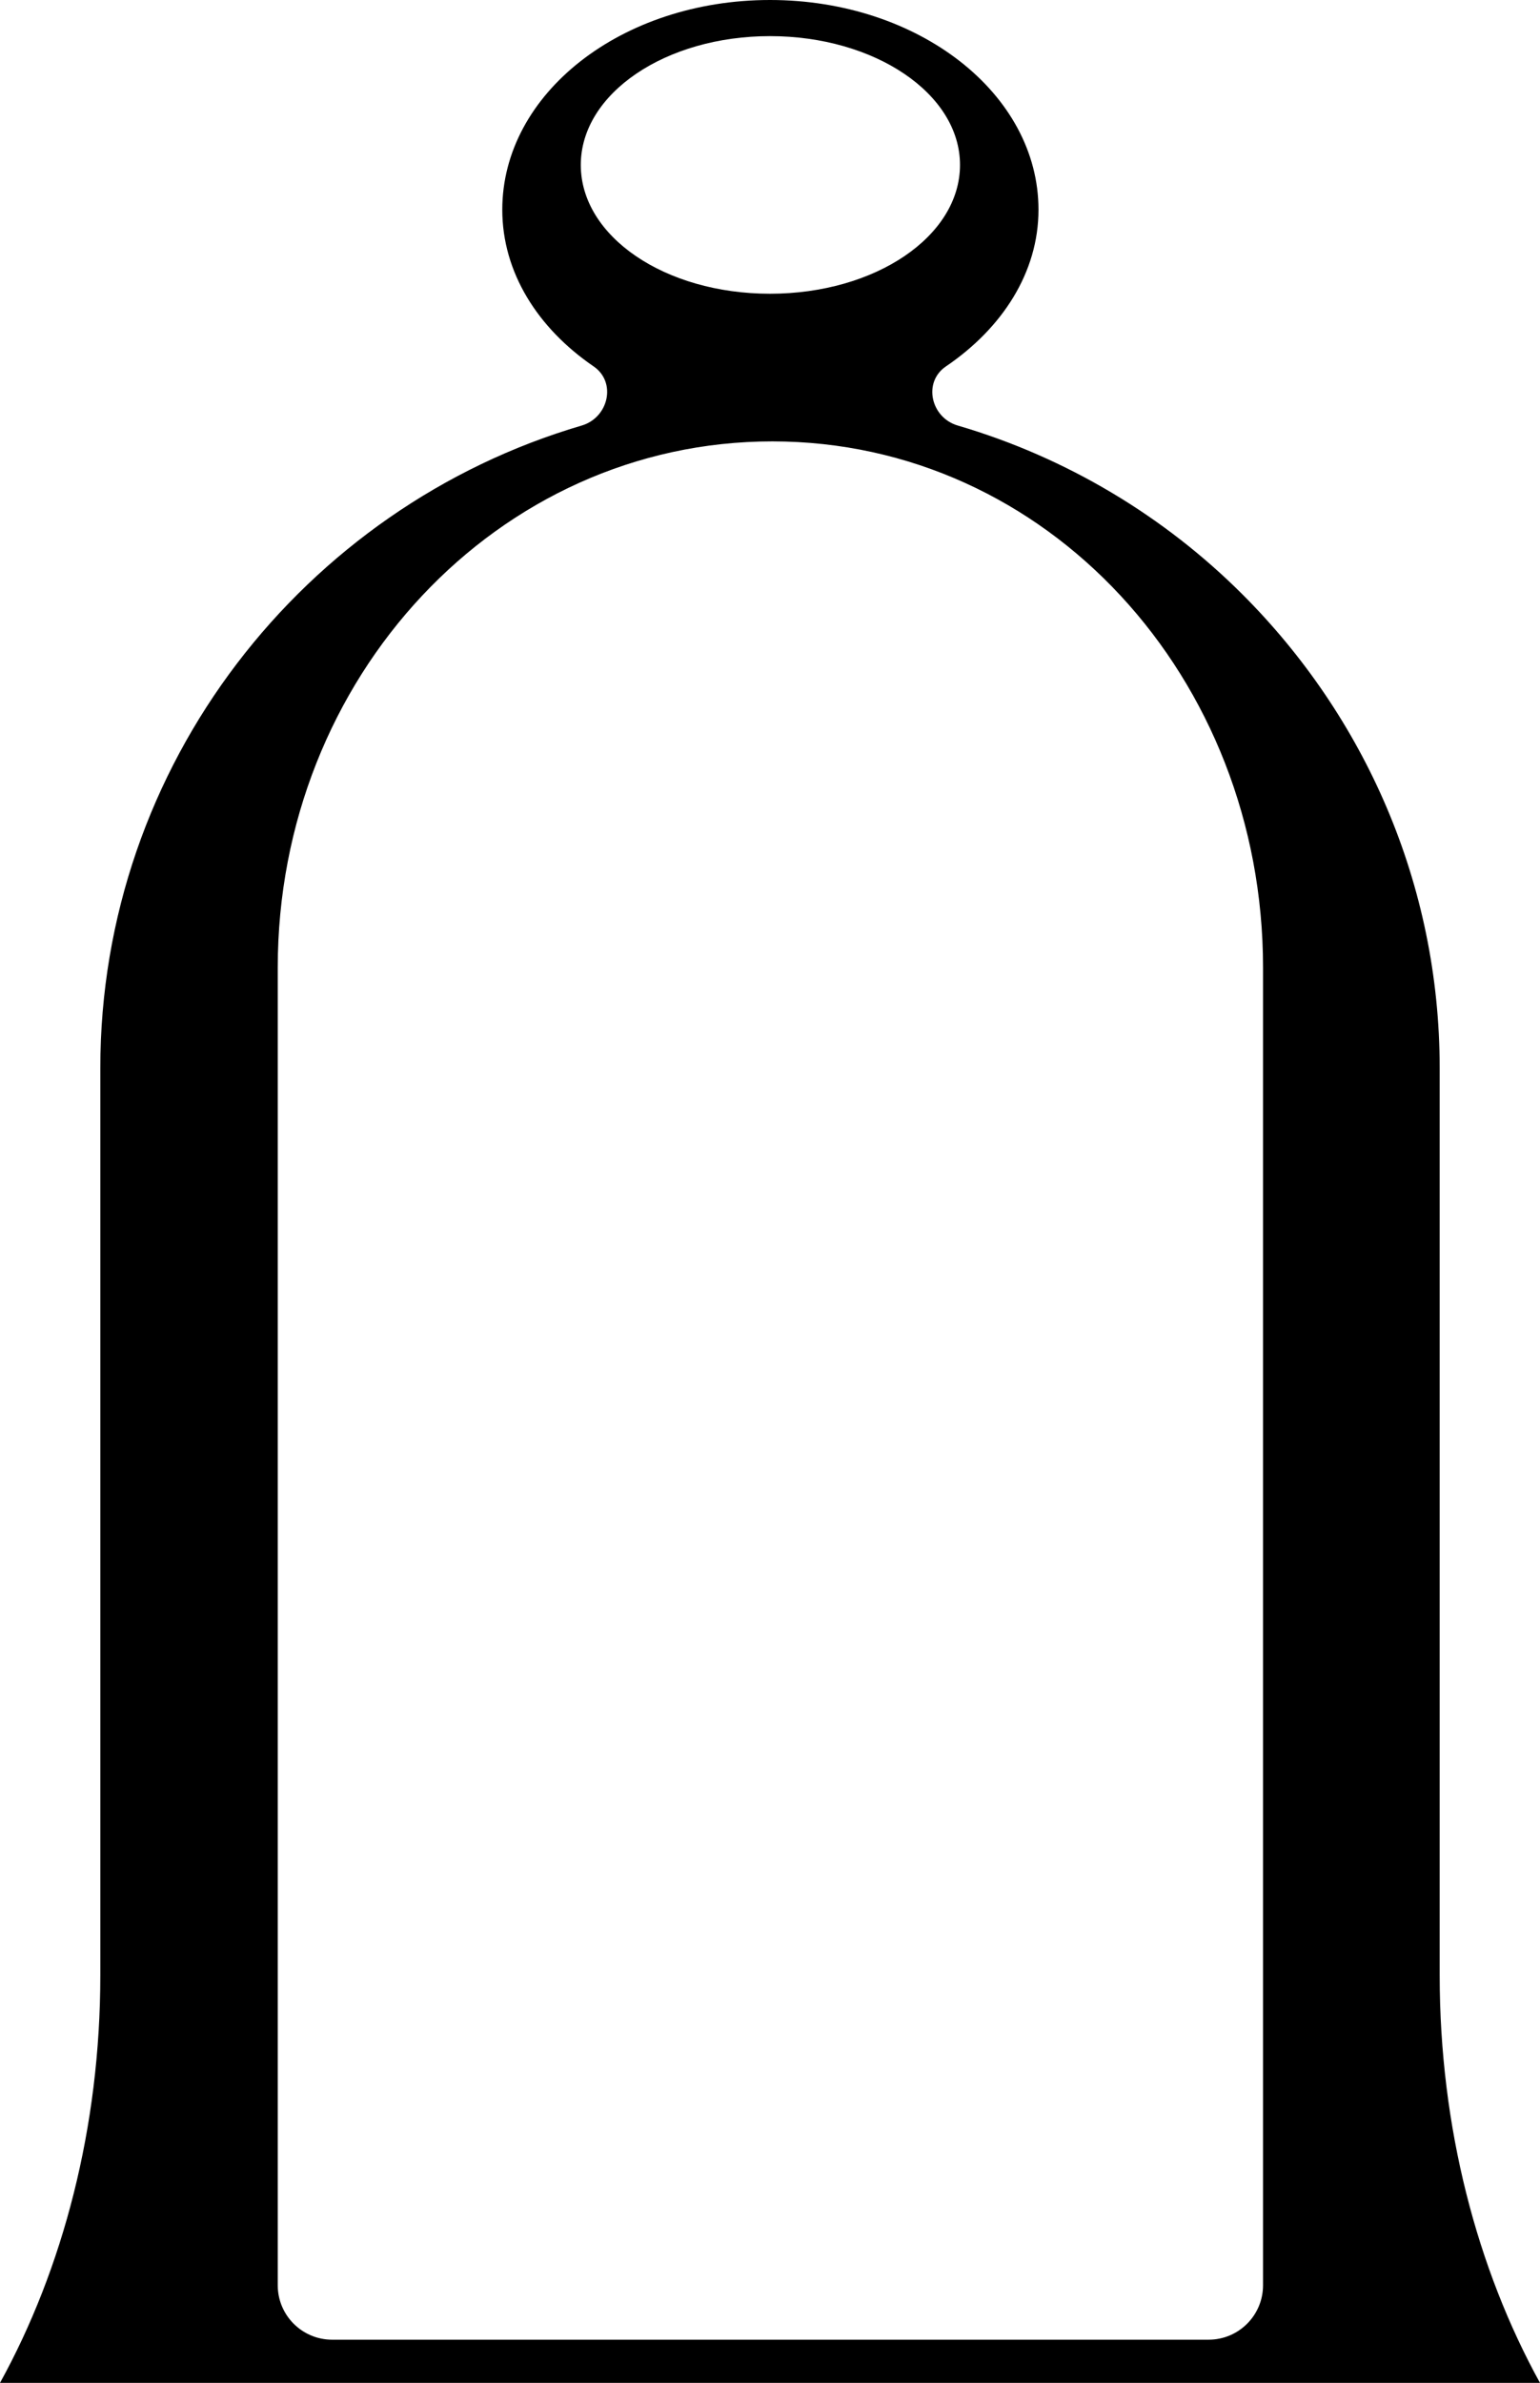 <?xml version="1.0" encoding="UTF-8"?>
<svg id="uuid-d6310df4-764b-4bc6-bd41-dbe0bf19613f" data-name="Calque 1" xmlns="http://www.w3.org/2000/svg" viewBox="0 0 1293.05 2000">
  <defs>
    <style>
      .uuid-6eb7b012-28ea-4dcf-a3f7-05a0ffadba1b, .uuid-ae541388-ec4c-4702-a604-33fa64b9aa81 {
        stroke-width: 0px;
      }

      .uuid-ae541388-ec4c-4702-a604-33fa64b9aa81 {
        fill: none;
      }
    </style>
  </defs>
  <path class="uuid-ae541388-ec4c-4702-a604-33fa64b9aa81" d="m278.88,1963.74h735.94c25.23,0,45.68-20.45,45.68-45.68V812.13c0-243.24-185.24-441.66-412-441.66s-415.29,198.42-415.29,441.66v1105.94c0,25.22,20.45,45.67,45.67,45.67Zm156.04-1332.89l-63.28-1.98,1.32-14.5c43.51-6.59,73.17-9.89,88.33-9.89,27.69,0,43.51,12.52,46.8,36.91h1.32v21.75c56.69-38.89,111.4-59.33,163.48-61.96,50.76,0,88.99,10.55,115.36,30.32,11.86,9.23,22.41,23.07,31.64,42.19,9.89,19.12,14.51,42.19,14.51,68.56v284.11c0,44.17,34.27,80.42,77.78,83.72,1.32,5.93,2.64,13.18,3.3,16.48l-54.05,7.25c-5.93.66-8.57,5.93-8.57,15.16v707.98c0,7.91,1.98,11.86,6.6,11.86l62.62,1.98-1.32,14.5c-37.57,5.93-65.92,9.23-85.7,9.23s-32.3-4.61-39.55-13.19c-6.59-9.22-10.55-19.11-10.55-29.66v-85.7c0-82.41-73.97-141.83-155.59-130.43-32.05,4.48-62.15,1.82-90.95-7.35-16.48-5.27-30.98-12.52-43.51-21.75-11.86-9.23-22.41-23.07-31.64-42.19-9.23-18.46-13.85-40.87-13.85-67.24v-284.77c0-44.17-33.62-80.42-77.78-83.06,0-1.32,2.64-7.91,5.94-17.14l54.71-7.25c5.93-.66,9.23-5.94,9.23-14.51v-451.55c-1.32-5.28-3.3-7.91-6.59-7.91Z"/>
  <path class="uuid-ae541388-ec4c-4702-a604-33fa64b9aa81" d="m587.2,1110.08c0,.66,0,5.93-.66,15.82l-60.64,7.91c-3.96,0-7.25,3.29-8.57,9.88v325.64c0,27.69,3.95,50.76,11.2,70.53,7.25,19.78,15.82,34.28,25.71,43.51,9.22,8.57,21.09,15.82,34.27,20.43,17.8,7.25,33.62,9.89,47.46,8.57,82.28,0,148.98-66.7,148.98-148.98v-251.15c0-44.17-38.23-81.08-81.74-83.72v-1.98c0-5.93,0-11.21.66-14.51l54.06-7.25c5.93-.66,8.57-5.94,8.57-14.51v-322.34c0-27.69-3.96-51.42-11.2-70.53-7.25-19.77-15.16-33.62-24.39-42.85-8.57-9.23-19.78-15.82-32.96-21.1-17.28-5.76-34.57-8.37-52.71-7.84-76.58,2.25-135.82,69.21-135.82,145.82v254.9c0,44.17,33.61,80.42,77.78,83.72Z"/>
  <path class="uuid-ae541388-ec4c-4702-a604-33fa64b9aa81" d="m646.53,246.54c88.33,0,159.53-48.12,159.53-108.11s-71.2-108.11-159.53-108.11-158.87,48.12-158.87,108.11,71.19,108.11,158.87,108.11Z"/>
  <path class="uuid-6eb7b012-28ea-4dcf-a3f7-05a0ffadba1b" d="m197.61,2000h1095.44c-52.71-95.59-84.23-214.24-84.23-342.12v-761.37c0-154.91-63.28-295.32-165.46-397.49-65.37-65.37-147.62-115.07-239.22-141.87-22.58-6.61-29.39-36.38-9.93-49.59,47.39-32.16,77.75-78.95,77.75-131.55C871.97,78.44,771.11,0,646.53,0s-224.79,78.44-224.79,176c0,52.6,29.71,99.39,76.71,131.55,19.41,13.28,12.5,43.01-10.07,49.63C255.41,425.52,84.23,641.75,84.23,896.5v761.37c0,127.88-31.53,246.54-84.23,342.12h197.61ZM487.66,138.43c0-59.99,71.19-108.11,158.87-108.11s159.53,48.12,159.53,108.11-71.2,108.11-159.53,108.11-158.87-48.12-158.87-108.11Zm-254.45,673.7c0-243.24,184.58-441.66,415.29-441.66s412,198.42,412,441.66v1105.93c0,25.23-20.45,45.68-45.68,45.68H278.88c-25.22,0-45.67-20.45-45.67-45.67V812.13Z"/>
</svg>